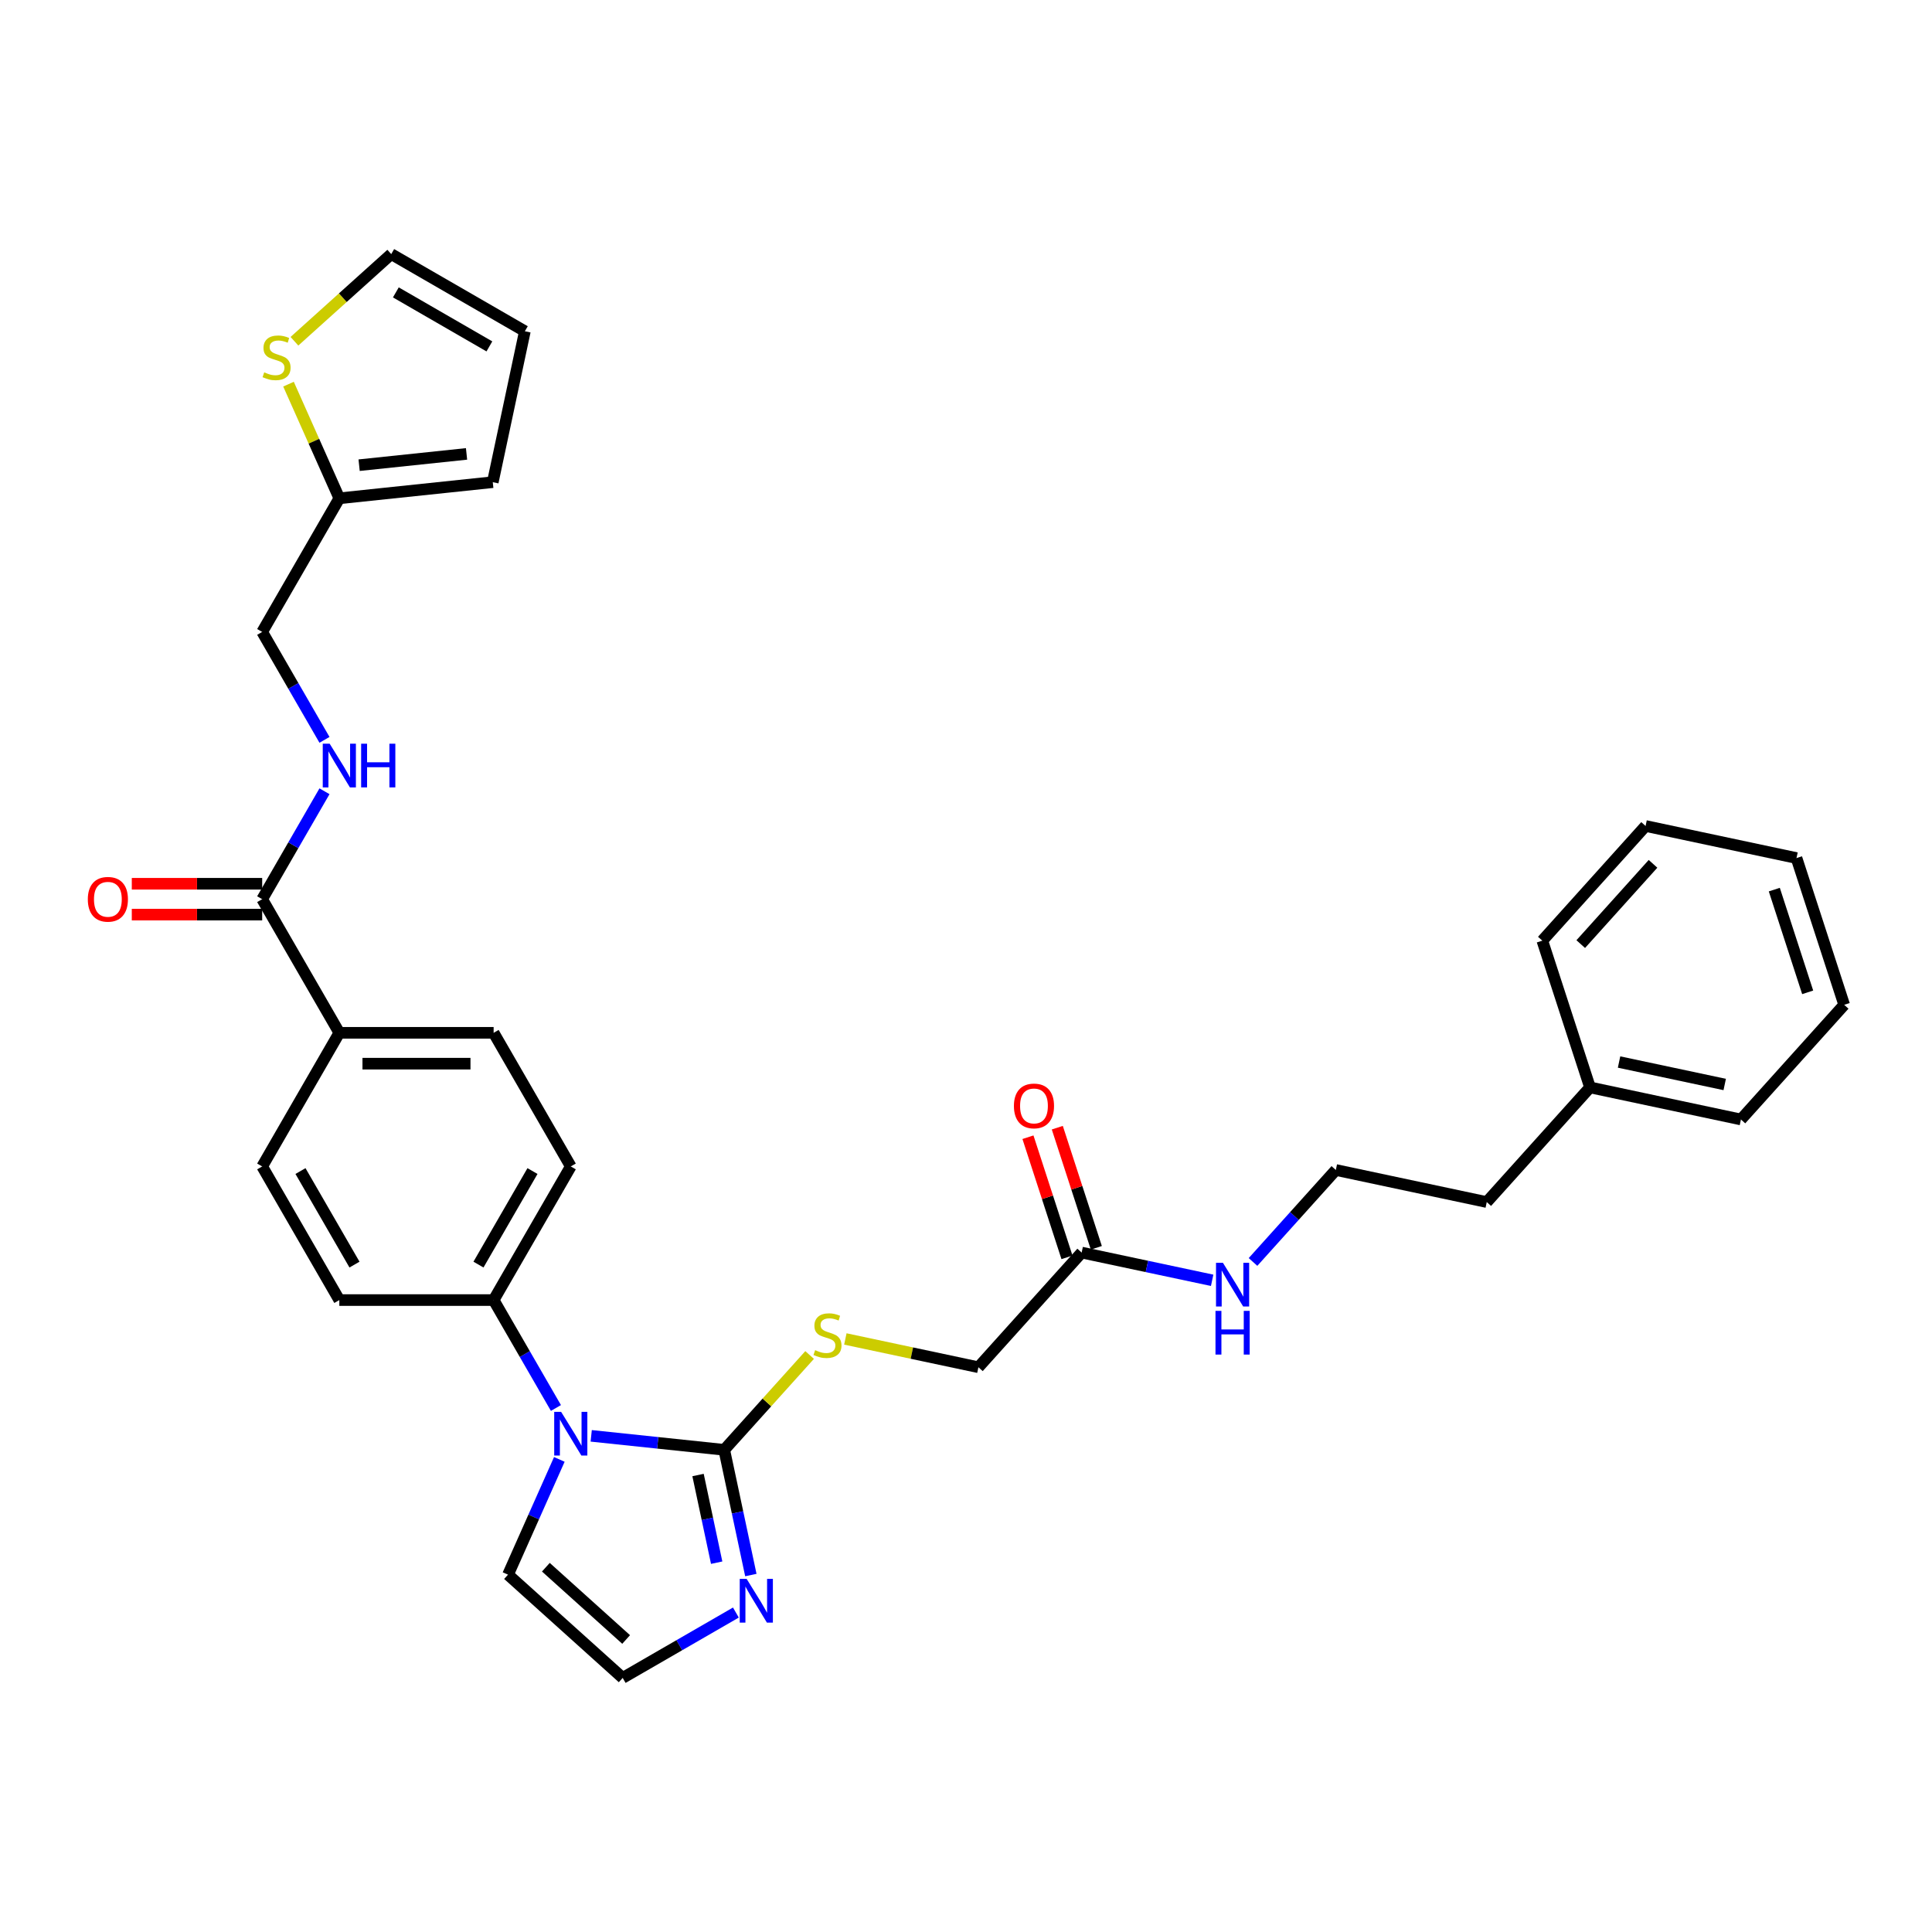 <?xml version='1.0' encoding='iso-8859-1'?>
<svg version='1.1' baseProfile='full'
              xmlns='http://www.w3.org/2000/svg'
                      xmlns:rdkit='http://www.rdkit.org/xml'
                      xmlns:xlink='http://www.w3.org/1999/xlink'
                  xml:space='preserve'
width='1000px' height='1000px' viewBox='0 0 1000 1000'>
<!-- END OF HEADER -->
<rect style='opacity:1.0;fill:#FFFFFF;stroke:none' width='1000' height='1000' x='0' y='0'> </rect>
<path class='bond-0' d='M 374.862,750.428 L 340.435,746.809' style='fill:none;fill-rule:evenodd;stroke:#000000;stroke-width:6px;stroke-linecap:butt;stroke-linejoin:miter;stroke-opacity:1' />
<path class='bond-0' d='M 340.435,746.809 L 306.008,743.191' style='fill:none;fill-rule:evenodd;stroke:#0000FF;stroke-width:6px;stroke-linecap:butt;stroke-linejoin:miter;stroke-opacity:1' />
<path class='bond-1' d='M 374.862,750.428 L 381.75,782.835' style='fill:none;fill-rule:evenodd;stroke:#000000;stroke-width:6px;stroke-linecap:butt;stroke-linejoin:miter;stroke-opacity:1' />
<path class='bond-1' d='M 381.75,782.835 L 388.639,815.243' style='fill:none;fill-rule:evenodd;stroke:#0000FF;stroke-width:6px;stroke-linecap:butt;stroke-linejoin:miter;stroke-opacity:1' />
<path class='bond-1' d='M 361.304,763.471 L 366.126,786.156' style='fill:none;fill-rule:evenodd;stroke:#000000;stroke-width:6px;stroke-linecap:butt;stroke-linejoin:miter;stroke-opacity:1' />
<path class='bond-1' d='M 366.126,786.156 L 370.948,808.841' style='fill:none;fill-rule:evenodd;stroke:#0000FF;stroke-width:6px;stroke-linecap:butt;stroke-linejoin:miter;stroke-opacity:1' />
<path class='bond-3' d='M 374.862,750.428 L 396.958,725.888' style='fill:none;fill-rule:evenodd;stroke:#000000;stroke-width:6px;stroke-linecap:butt;stroke-linejoin:miter;stroke-opacity:1' />
<path class='bond-3' d='M 396.958,725.888 L 419.054,701.348' style='fill:none;fill-rule:evenodd;stroke:#CCCC00;stroke-width:6px;stroke-linecap:butt;stroke-linejoin:miter;stroke-opacity:1' />
<path class='bond-4' d='M 287.752,728.774 L 271.626,700.844' style='fill:none;fill-rule:evenodd;stroke:#0000FF;stroke-width:6px;stroke-linecap:butt;stroke-linejoin:miter;stroke-opacity:1' />
<path class='bond-4' d='M 271.626,700.844 L 255.501,672.914' style='fill:none;fill-rule:evenodd;stroke:#000000;stroke-width:6px;stroke-linecap:butt;stroke-linejoin:miter;stroke-opacity:1' />
<path class='bond-9' d='M 289.51,755.385 L 276.23,785.213' style='fill:none;fill-rule:evenodd;stroke:#0000FF;stroke-width:6px;stroke-linecap:butt;stroke-linejoin:miter;stroke-opacity:1' />
<path class='bond-9' d='M 276.23,785.213 L 262.949,815.04' style='fill:none;fill-rule:evenodd;stroke:#000000;stroke-width:6px;stroke-linecap:butt;stroke-linejoin:miter;stroke-opacity:1' />
<path class='bond-6' d='M 380.893,834.653 L 351.597,851.567' style='fill:none;fill-rule:evenodd;stroke:#0000FF;stroke-width:6px;stroke-linecap:butt;stroke-linejoin:miter;stroke-opacity:1' />
<path class='bond-6' d='M 351.597,851.567 L 322.301,868.481' style='fill:none;fill-rule:evenodd;stroke:#000000;stroke-width:6px;stroke-linecap:butt;stroke-linejoin:miter;stroke-opacity:1' />
<path class='bond-2' d='M 135.703,465.417 L 175.635,534.583' style='fill:none;fill-rule:evenodd;stroke:#000000;stroke-width:6px;stroke-linecap:butt;stroke-linejoin:miter;stroke-opacity:1' />
<path class='bond-5' d='M 135.703,465.417 L 151.828,437.487' style='fill:none;fill-rule:evenodd;stroke:#000000;stroke-width:6px;stroke-linecap:butt;stroke-linejoin:miter;stroke-opacity:1' />
<path class='bond-5' d='M 151.828,437.487 L 167.953,409.557' style='fill:none;fill-rule:evenodd;stroke:#0000FF;stroke-width:6px;stroke-linecap:butt;stroke-linejoin:miter;stroke-opacity:1' />
<path class='bond-13' d='M 135.703,457.431 L 101.959,457.431' style='fill:none;fill-rule:evenodd;stroke:#000000;stroke-width:6px;stroke-linecap:butt;stroke-linejoin:miter;stroke-opacity:1' />
<path class='bond-13' d='M 101.959,457.431 L 68.216,457.431' style='fill:none;fill-rule:evenodd;stroke:#FF0000;stroke-width:6px;stroke-linecap:butt;stroke-linejoin:miter;stroke-opacity:1' />
<path class='bond-13' d='M 135.703,473.404 L 101.959,473.404' style='fill:none;fill-rule:evenodd;stroke:#000000;stroke-width:6px;stroke-linecap:butt;stroke-linejoin:miter;stroke-opacity:1' />
<path class='bond-13' d='M 101.959,473.404 L 68.216,473.404' style='fill:none;fill-rule:evenodd;stroke:#FF0000;stroke-width:6px;stroke-linecap:butt;stroke-linejoin:miter;stroke-opacity:1' />
<path class='bond-21' d='M 437.551,693.042 L 471.987,700.362' style='fill:none;fill-rule:evenodd;stroke:#CCCC00;stroke-width:6px;stroke-linecap:butt;stroke-linejoin:miter;stroke-opacity:1' />
<path class='bond-21' d='M 471.987,700.362 L 506.423,707.681' style='fill:none;fill-rule:evenodd;stroke:#000000;stroke-width:6px;stroke-linecap:butt;stroke-linejoin:miter;stroke-opacity:1' />
<path class='bond-17' d='M 255.501,672.914 L 295.434,603.748' style='fill:none;fill-rule:evenodd;stroke:#000000;stroke-width:6px;stroke-linecap:butt;stroke-linejoin:miter;stroke-opacity:1' />
<path class='bond-17' d='M 247.658,654.553 L 275.611,606.137' style='fill:none;fill-rule:evenodd;stroke:#000000;stroke-width:6px;stroke-linecap:butt;stroke-linejoin:miter;stroke-opacity:1' />
<path class='bond-18' d='M 255.501,672.914 L 175.635,672.914' style='fill:none;fill-rule:evenodd;stroke:#000000;stroke-width:6px;stroke-linecap:butt;stroke-linejoin:miter;stroke-opacity:1' />
<path class='bond-22' d='M 167.953,382.946 L 151.828,355.016' style='fill:none;fill-rule:evenodd;stroke:#0000FF;stroke-width:6px;stroke-linecap:butt;stroke-linejoin:miter;stroke-opacity:1' />
<path class='bond-22' d='M 151.828,355.016 L 135.703,327.086' style='fill:none;fill-rule:evenodd;stroke:#000000;stroke-width:6px;stroke-linecap:butt;stroke-linejoin:miter;stroke-opacity:1' />
<path class='bond-32' d='M 322.301,868.481 L 262.949,815.04' style='fill:none;fill-rule:evenodd;stroke:#000000;stroke-width:6px;stroke-linecap:butt;stroke-linejoin:miter;stroke-opacity:1' />
<path class='bond-32' d='M 324.087,848.595 L 282.54,811.186' style='fill:none;fill-rule:evenodd;stroke:#000000;stroke-width:6px;stroke-linecap:butt;stroke-linejoin:miter;stroke-opacity:1' />
<path class='bond-7' d='M 149.331,198.84 L 162.483,228.38' style='fill:none;fill-rule:evenodd;stroke:#CCCC00;stroke-width:6px;stroke-linecap:butt;stroke-linejoin:miter;stroke-opacity:1' />
<path class='bond-7' d='M 162.483,228.38 L 175.635,257.92' style='fill:none;fill-rule:evenodd;stroke:#000000;stroke-width:6px;stroke-linecap:butt;stroke-linejoin:miter;stroke-opacity:1' />
<path class='bond-12' d='M 152.4,176.632 L 177.451,154.076' style='fill:none;fill-rule:evenodd;stroke:#CCCC00;stroke-width:6px;stroke-linecap:butt;stroke-linejoin:miter;stroke-opacity:1' />
<path class='bond-12' d='M 177.451,154.076 L 202.503,131.519' style='fill:none;fill-rule:evenodd;stroke:#000000;stroke-width:6px;stroke-linecap:butt;stroke-linejoin:miter;stroke-opacity:1' />
<path class='bond-8' d='M 175.635,257.92 L 135.703,327.086' style='fill:none;fill-rule:evenodd;stroke:#000000;stroke-width:6px;stroke-linecap:butt;stroke-linejoin:miter;stroke-opacity:1' />
<path class='bond-14' d='M 175.635,257.92 L 255.063,249.572' style='fill:none;fill-rule:evenodd;stroke:#000000;stroke-width:6px;stroke-linecap:butt;stroke-linejoin:miter;stroke-opacity:1' />
<path class='bond-14' d='M 185.88,240.783 L 241.48,234.939' style='fill:none;fill-rule:evenodd;stroke:#000000;stroke-width:6px;stroke-linecap:butt;stroke-linejoin:miter;stroke-opacity:1' />
<path class='bond-10' d='M 559.863,648.329 L 506.423,707.681' style='fill:none;fill-rule:evenodd;stroke:#000000;stroke-width:6px;stroke-linecap:butt;stroke-linejoin:miter;stroke-opacity:1' />
<path class='bond-16' d='M 567.459,645.861 L 557.358,614.776' style='fill:none;fill-rule:evenodd;stroke:#000000;stroke-width:6px;stroke-linecap:butt;stroke-linejoin:miter;stroke-opacity:1' />
<path class='bond-16' d='M 557.358,614.776 L 547.258,583.69' style='fill:none;fill-rule:evenodd;stroke:#FF0000;stroke-width:6px;stroke-linecap:butt;stroke-linejoin:miter;stroke-opacity:1' />
<path class='bond-16' d='M 552.267,650.797 L 542.167,619.712' style='fill:none;fill-rule:evenodd;stroke:#000000;stroke-width:6px;stroke-linecap:butt;stroke-linejoin:miter;stroke-opacity:1' />
<path class='bond-16' d='M 542.167,619.712 L 532.067,588.626' style='fill:none;fill-rule:evenodd;stroke:#FF0000;stroke-width:6px;stroke-linecap:butt;stroke-linejoin:miter;stroke-opacity:1' />
<path class='bond-23' d='M 559.863,648.329 L 593.636,655.508' style='fill:none;fill-rule:evenodd;stroke:#000000;stroke-width:6px;stroke-linecap:butt;stroke-linejoin:miter;stroke-opacity:1' />
<path class='bond-23' d='M 593.636,655.508 L 627.409,662.687' style='fill:none;fill-rule:evenodd;stroke:#0000FF;stroke-width:6px;stroke-linecap:butt;stroke-linejoin:miter;stroke-opacity:1' />
<path class='bond-11' d='M 175.635,534.583 L 135.703,603.748' style='fill:none;fill-rule:evenodd;stroke:#000000;stroke-width:6px;stroke-linecap:butt;stroke-linejoin:miter;stroke-opacity:1' />
<path class='bond-33' d='M 175.635,534.583 L 255.501,534.583' style='fill:none;fill-rule:evenodd;stroke:#000000;stroke-width:6px;stroke-linecap:butt;stroke-linejoin:miter;stroke-opacity:1' />
<path class='bond-33' d='M 187.615,550.556 L 243.521,550.556' style='fill:none;fill-rule:evenodd;stroke:#000000;stroke-width:6px;stroke-linecap:butt;stroke-linejoin:miter;stroke-opacity:1' />
<path class='bond-35' d='M 202.503,131.519 L 271.668,171.452' style='fill:none;fill-rule:evenodd;stroke:#000000;stroke-width:6px;stroke-linecap:butt;stroke-linejoin:miter;stroke-opacity:1' />
<path class='bond-35' d='M 204.891,151.342 L 253.307,179.295' style='fill:none;fill-rule:evenodd;stroke:#000000;stroke-width:6px;stroke-linecap:butt;stroke-linejoin:miter;stroke-opacity:1' />
<path class='bond-15' d='M 255.063,249.572 L 271.668,171.452' style='fill:none;fill-rule:evenodd;stroke:#000000;stroke-width:6px;stroke-linecap:butt;stroke-linejoin:miter;stroke-opacity:1' />
<path class='bond-20' d='M 295.434,603.748 L 255.501,534.583' style='fill:none;fill-rule:evenodd;stroke:#000000;stroke-width:6px;stroke-linecap:butt;stroke-linejoin:miter;stroke-opacity:1' />
<path class='bond-19' d='M 175.635,672.914 L 135.703,603.748' style='fill:none;fill-rule:evenodd;stroke:#000000;stroke-width:6px;stroke-linecap:butt;stroke-linejoin:miter;stroke-opacity:1' />
<path class='bond-19' d='M 183.479,654.553 L 155.526,606.137' style='fill:none;fill-rule:evenodd;stroke:#000000;stroke-width:6px;stroke-linecap:butt;stroke-linejoin:miter;stroke-opacity:1' />
<path class='bond-24' d='M 648.558,653.191 L 669.991,629.387' style='fill:none;fill-rule:evenodd;stroke:#0000FF;stroke-width:6px;stroke-linecap:butt;stroke-linejoin:miter;stroke-opacity:1' />
<path class='bond-24' d='M 669.991,629.387 L 691.424,605.583' style='fill:none;fill-rule:evenodd;stroke:#000000;stroke-width:6px;stroke-linecap:butt;stroke-linejoin:miter;stroke-opacity:1' />
<path class='bond-26' d='M 691.424,605.583 L 769.544,622.188' style='fill:none;fill-rule:evenodd;stroke:#000000;stroke-width:6px;stroke-linecap:butt;stroke-linejoin:miter;stroke-opacity:1' />
<path class='bond-25' d='M 822.985,562.836 L 769.544,622.188' style='fill:none;fill-rule:evenodd;stroke:#000000;stroke-width:6px;stroke-linecap:butt;stroke-linejoin:miter;stroke-opacity:1' />
<path class='bond-27' d='M 822.985,562.836 L 901.105,579.441' style='fill:none;fill-rule:evenodd;stroke:#000000;stroke-width:6px;stroke-linecap:butt;stroke-linejoin:miter;stroke-opacity:1' />
<path class='bond-27' d='M 838.024,549.703 L 892.708,561.326' style='fill:none;fill-rule:evenodd;stroke:#000000;stroke-width:6px;stroke-linecap:butt;stroke-linejoin:miter;stroke-opacity:1' />
<path class='bond-28' d='M 822.985,562.836 L 798.305,486.879' style='fill:none;fill-rule:evenodd;stroke:#000000;stroke-width:6px;stroke-linecap:butt;stroke-linejoin:miter;stroke-opacity:1' />
<path class='bond-30' d='M 901.105,579.441 L 954.545,520.089' style='fill:none;fill-rule:evenodd;stroke:#000000;stroke-width:6px;stroke-linecap:butt;stroke-linejoin:miter;stroke-opacity:1' />
<path class='bond-29' d='M 798.305,486.879 L 851.745,427.528' style='fill:none;fill-rule:evenodd;stroke:#000000;stroke-width:6px;stroke-linecap:butt;stroke-linejoin:miter;stroke-opacity:1' />
<path class='bond-29' d='M 818.191,488.665 L 855.6,447.119' style='fill:none;fill-rule:evenodd;stroke:#000000;stroke-width:6px;stroke-linecap:butt;stroke-linejoin:miter;stroke-opacity:1' />
<path class='bond-31' d='M 851.745,427.528 L 929.866,444.133' style='fill:none;fill-rule:evenodd;stroke:#000000;stroke-width:6px;stroke-linecap:butt;stroke-linejoin:miter;stroke-opacity:1' />
<path class='bond-34' d='M 954.545,520.089 L 929.866,444.133' style='fill:none;fill-rule:evenodd;stroke:#000000;stroke-width:6px;stroke-linecap:butt;stroke-linejoin:miter;stroke-opacity:1' />
<path class='bond-34' d='M 935.652,513.632 L 918.376,460.462' style='fill:none;fill-rule:evenodd;stroke:#000000;stroke-width:6px;stroke-linecap:butt;stroke-linejoin:miter;stroke-opacity:1' />
<path  class='atom-1' d='M 290.434 730.771
L 297.846 742.75
Q 298.58 743.932, 299.762 746.073
Q 300.944 748.213, 301.008 748.341
L 301.008 730.771
L 304.011 730.771
L 304.011 753.389
L 300.913 753.389
L 292.958 740.291
Q 292.031 738.757, 291.041 737
Q 290.083 735.243, 289.795 734.7
L 289.795 753.389
L 286.856 753.389
L 286.856 730.771
L 290.434 730.771
' fill='#0000FF'/>
<path  class='atom-2' d='M 386.467 817.239
L 393.879 829.219
Q 394.613 830.401, 395.795 832.541
Q 396.977 834.682, 397.041 834.81
L 397.041 817.239
L 400.044 817.239
L 400.044 839.857
L 396.946 839.857
L 388.991 826.759
Q 388.065 825.226, 387.074 823.469
Q 386.116 821.712, 385.828 821.169
L 385.828 839.857
L 382.889 839.857
L 382.889 817.239
L 386.467 817.239
' fill='#0000FF'/>
<path  class='atom-4' d='M 421.913 698.839
Q 422.169 698.935, 423.223 699.382
Q 424.277 699.829, 425.427 700.117
Q 426.609 700.373, 427.759 700.373
Q 429.9 700.373, 431.145 699.35
Q 432.391 698.296, 432.391 696.475
Q 432.391 695.229, 431.752 694.462
Q 431.145 693.696, 430.187 693.28
Q 429.229 692.865, 427.631 692.386
Q 425.619 691.779, 424.405 691.204
Q 423.223 690.629, 422.36 689.415
Q 421.53 688.201, 421.53 686.156
Q 421.53 683.313, 423.446 681.556
Q 425.395 679.799, 429.229 679.799
Q 431.848 679.799, 434.819 681.045
L 434.085 683.505
Q 431.369 682.387, 429.325 682.387
Q 427.12 682.387, 425.906 683.313
Q 424.692 684.208, 424.724 685.773
Q 424.724 686.987, 425.331 687.722
Q 425.97 688.457, 426.865 688.872
Q 427.791 689.287, 429.325 689.766
Q 431.369 690.405, 432.583 691.044
Q 433.797 691.683, 434.66 692.993
Q 435.554 694.271, 435.554 696.475
Q 435.554 699.606, 433.446 701.299
Q 431.369 702.96, 427.887 702.96
Q 425.874 702.96, 424.341 702.513
Q 422.839 702.098, 421.05 701.363
L 421.913 698.839
' fill='#CCCC00'/>
<path  class='atom-6' d='M 170.636 384.943
L 178.047 396.922
Q 178.782 398.104, 179.964 400.245
Q 181.146 402.385, 181.21 402.513
L 181.21 384.943
L 184.213 384.943
L 184.213 407.561
L 181.114 407.561
L 173.16 394.463
Q 172.233 392.929, 171.243 391.172
Q 170.284 389.415, 169.997 388.872
L 169.997 407.561
L 167.058 407.561
L 167.058 384.943
L 170.636 384.943
' fill='#0000FF'/>
<path  class='atom-6' d='M 186.928 384.943
L 189.995 384.943
L 189.995 394.558
L 201.56 394.558
L 201.56 384.943
L 204.627 384.943
L 204.627 407.561
L 201.56 407.561
L 201.56 397.114
L 189.995 397.114
L 189.995 407.561
L 186.928 407.561
L 186.928 384.943
' fill='#0000FF'/>
<path  class='atom-8' d='M 136.762 192.723
Q 137.017 192.818, 138.072 193.266
Q 139.126 193.713, 140.276 194
Q 141.458 194.256, 142.608 194.256
Q 144.748 194.256, 145.994 193.234
Q 147.24 192.179, 147.24 190.358
Q 147.24 189.113, 146.601 188.346
Q 145.994 187.579, 145.036 187.164
Q 144.078 186.749, 142.48 186.269
Q 140.468 185.662, 139.254 185.087
Q 138.072 184.512, 137.209 183.298
Q 136.379 182.084, 136.379 180.04
Q 136.379 177.197, 138.295 175.44
Q 140.244 173.683, 144.078 173.683
Q 146.697 173.683, 149.668 174.928
L 148.933 177.388
Q 146.218 176.27, 144.173 176.27
Q 141.969 176.27, 140.755 177.197
Q 139.541 178.091, 139.573 179.657
Q 139.573 180.87, 140.18 181.605
Q 140.819 182.34, 141.714 182.755
Q 142.64 183.171, 144.173 183.65
Q 146.218 184.289, 147.432 184.928
Q 148.646 185.567, 149.508 186.876
Q 150.403 188.154, 150.403 190.358
Q 150.403 193.489, 148.294 195.182
Q 146.218 196.844, 142.736 196.844
Q 140.723 196.844, 139.19 196.396
Q 137.688 195.981, 135.899 195.246
L 136.762 192.723
' fill='#CCCC00'/>
<path  class='atom-14' d='M 45.455 465.481
Q 45.455 460.05, 48.138 457.015
Q 50.822 453.98, 55.837 453.98
Q 60.853 453.98, 63.536 457.015
Q 66.22 460.05, 66.22 465.481
Q 66.22 470.976, 63.504 474.107
Q 60.789 477.205, 55.837 477.205
Q 50.853 477.205, 48.138 474.107
Q 45.455 471.008, 45.455 465.481
M 55.837 474.65
Q 59.287 474.65, 61.14 472.35
Q 63.025 470.017, 63.025 465.481
Q 63.025 461.041, 61.14 458.804
Q 59.287 456.536, 55.837 456.536
Q 52.387 456.536, 50.502 458.772
Q 48.649 461.009, 48.649 465.481
Q 48.649 470.049, 50.502 472.35
Q 52.387 474.65, 55.837 474.65
' fill='#FF0000'/>
<path  class='atom-17' d='M 524.801 572.437
Q 524.801 567.006, 527.484 563.971
Q 530.168 560.936, 535.183 560.936
Q 540.199 560.936, 542.882 563.971
Q 545.566 567.006, 545.566 572.437
Q 545.566 577.931, 542.85 581.062
Q 540.135 584.161, 535.183 584.161
Q 530.2 584.161, 527.484 581.062
Q 524.801 577.963, 524.801 572.437
M 535.183 581.605
Q 538.633 581.605, 540.486 579.305
Q 542.371 576.973, 542.371 572.437
Q 542.371 567.996, 540.486 565.76
Q 538.633 563.492, 535.183 563.492
Q 531.733 563.492, 529.848 565.728
Q 527.995 567.964, 527.995 572.437
Q 527.995 577.005, 529.848 579.305
Q 531.733 581.605, 535.183 581.605
' fill='#FF0000'/>
<path  class='atom-24' d='M 632.984 653.625
L 640.395 665.605
Q 641.13 666.787, 642.312 668.928
Q 643.494 671.068, 643.558 671.196
L 643.558 653.625
L 646.561 653.625
L 646.561 676.243
L 643.462 676.243
L 635.508 663.145
Q 634.581 661.612, 633.591 659.855
Q 632.632 658.098, 632.345 657.555
L 632.345 676.243
L 629.406 676.243
L 629.406 653.625
L 632.984 653.625
' fill='#0000FF'/>
<path  class='atom-24' d='M 629.134 678.505
L 632.201 678.505
L 632.201 688.121
L 643.766 688.121
L 643.766 678.505
L 646.832 678.505
L 646.832 701.123
L 643.766 701.123
L 643.766 690.677
L 632.201 690.677
L 632.201 701.123
L 629.134 701.123
L 629.134 678.505
' fill='#0000FF'/>
</svg>
